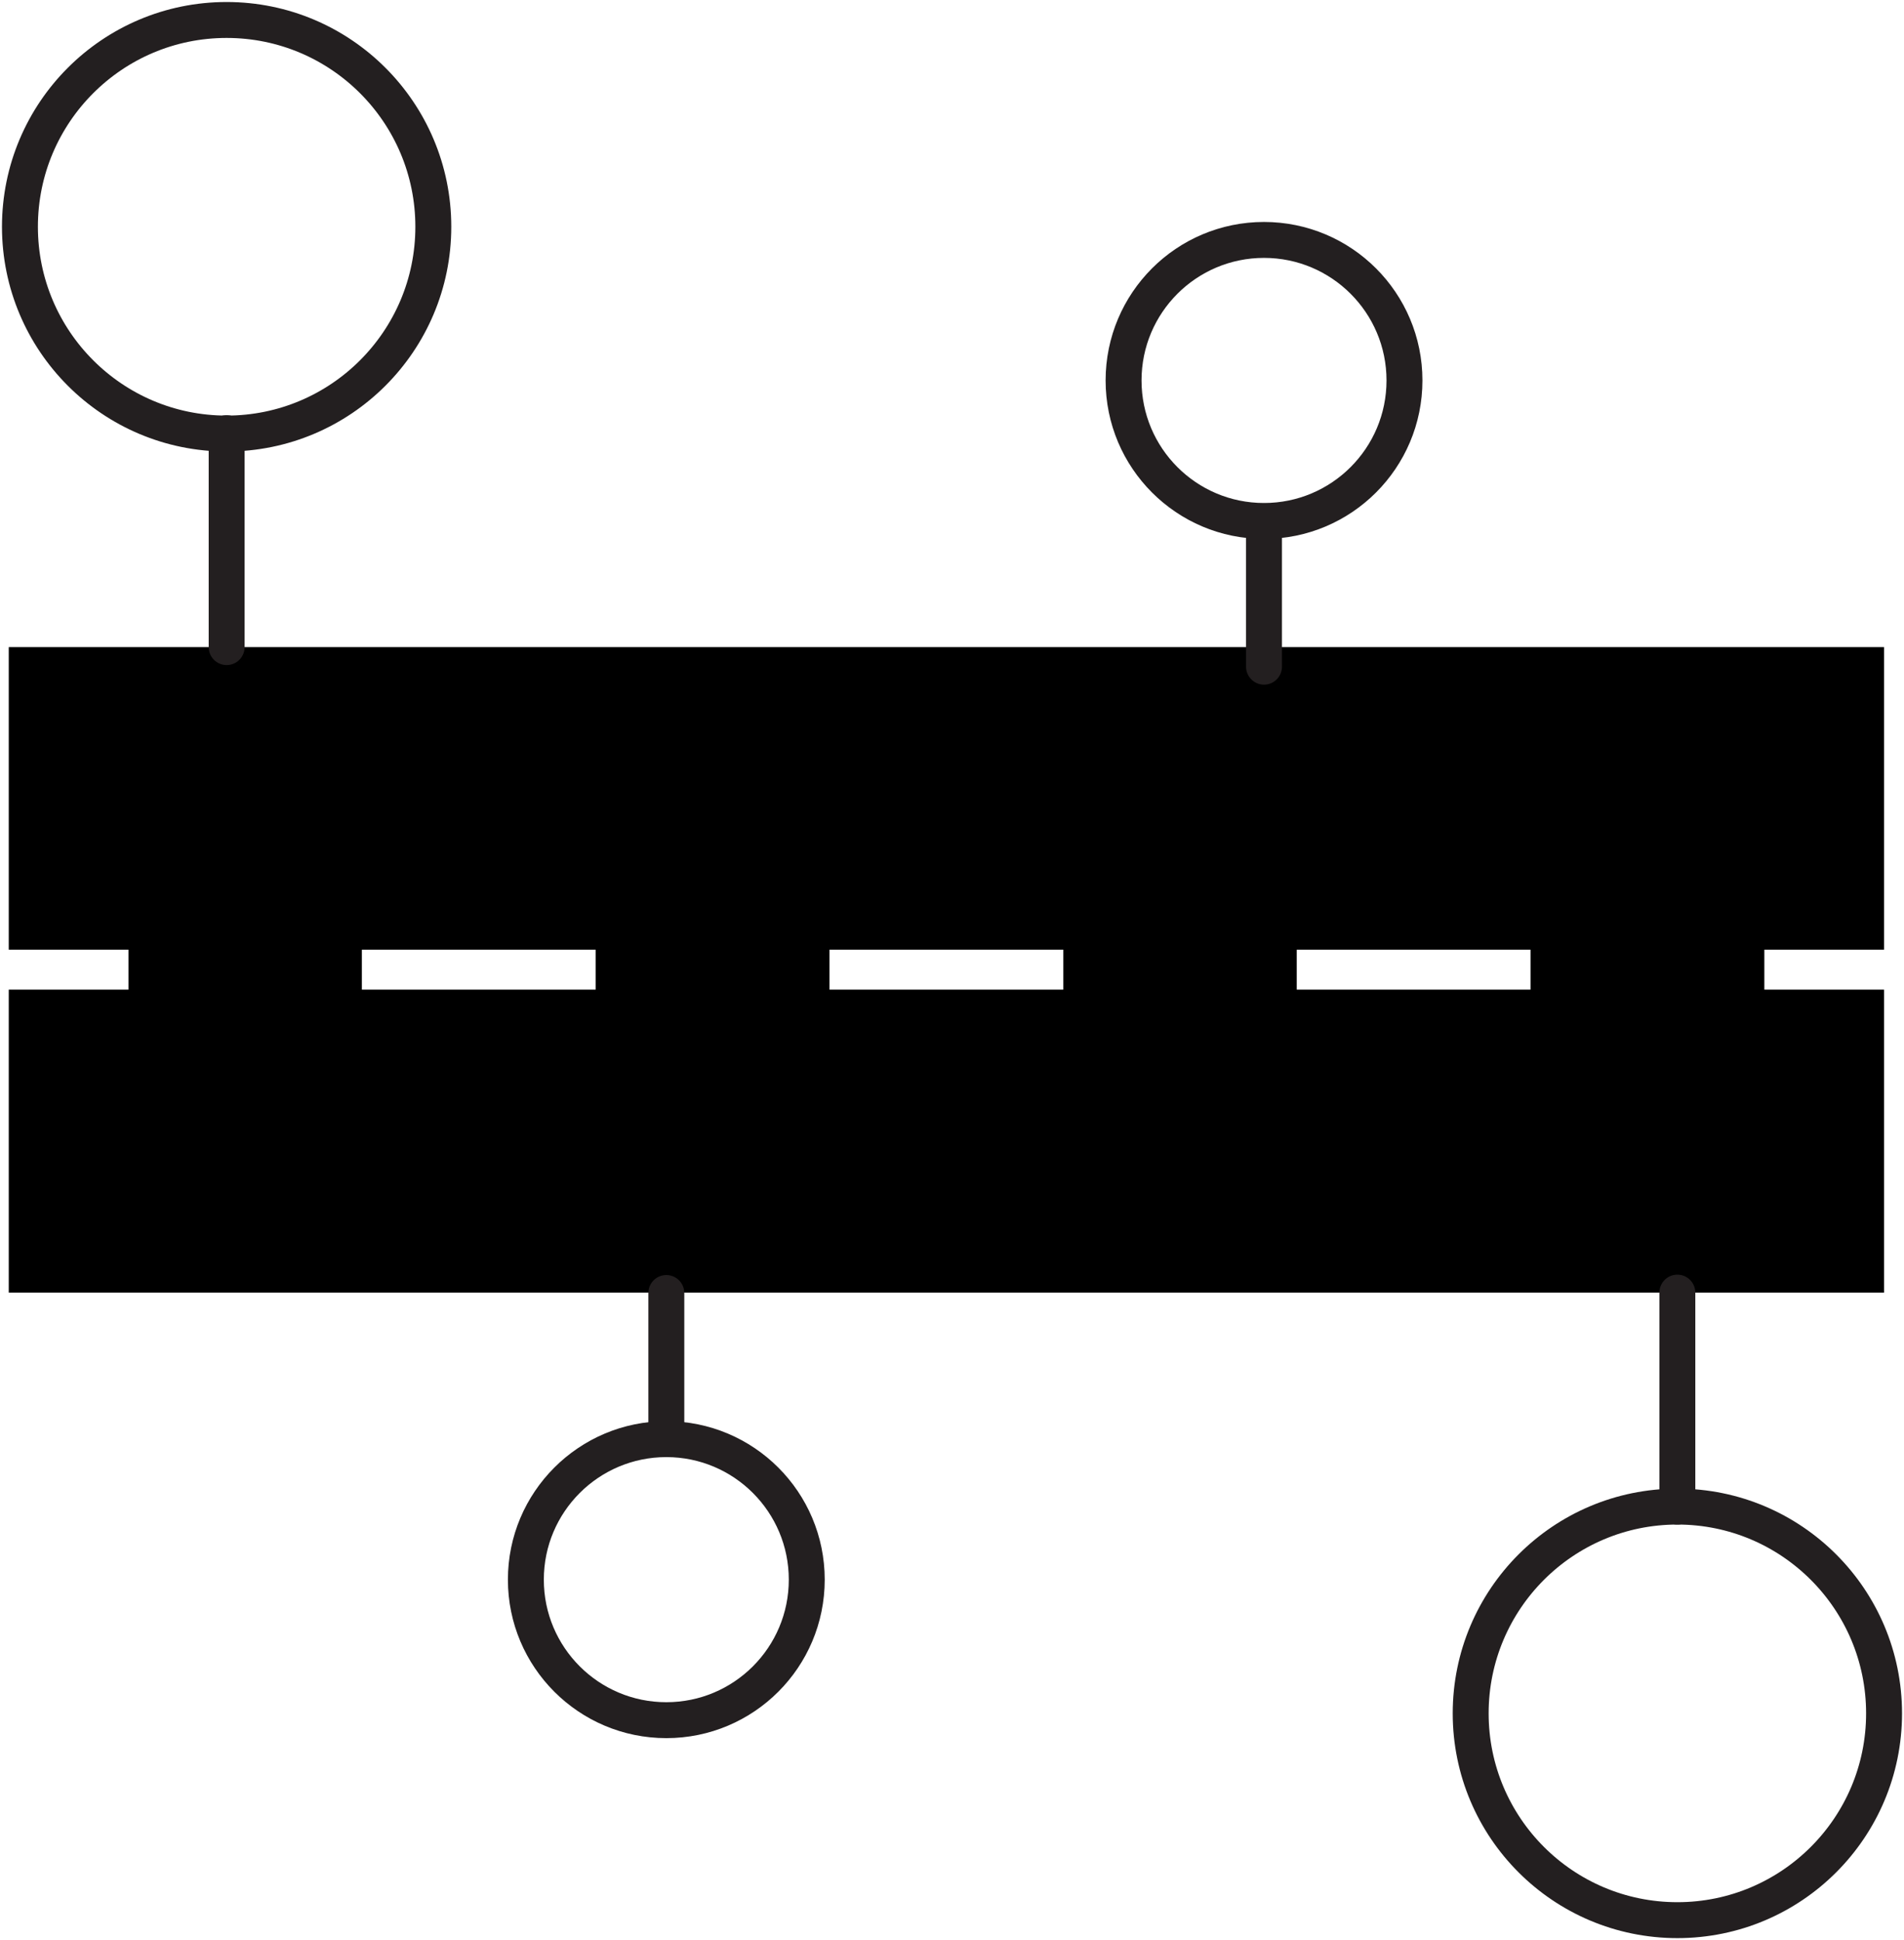 <svg width="53" height="54" viewBox="0 0 53 54" fill="none" xmlns="http://www.w3.org/2000/svg">
<path d="M52.444 26.433V18.011H0.244V26.433H3.576V27.545H0.244V35.978H52.444V27.545H49.112V26.433H52.444ZM16.582 27.545H10.073V26.433H16.582V27.545ZM29.599 27.545H23.09V26.433H29.599V27.545ZM42.604 27.545H36.096V26.433H42.604V27.545Z" fill="black"/>
<path d="M6.309 18.011V12.056" stroke="#231F20" stroke-miterlimit="10" stroke-linecap="round"/>
<path d="M6.308 12.067C9.486 12.067 12.062 9.49 12.062 6.311C12.062 3.133 9.486 0.556 6.308 0.556C3.131 0.556 0.555 3.133 0.555 6.311C0.555 9.49 3.131 12.067 6.308 12.067Z" stroke="#231F20" stroke-miterlimit="10" stroke-linecap="round"/>
<path d="M35.185 18.556V14.511" stroke="#231F20" stroke-miterlimit="10" stroke-linecap="round"/>
<path d="M35.185 14.5C37.344 14.5 39.095 12.749 39.095 10.589C39.095 8.429 37.344 6.678 35.185 6.678C33.026 6.678 31.276 8.429 31.276 10.589C31.276 12.749 33.026 14.5 35.185 14.5Z" stroke="#231F20" stroke-miterlimit="10" stroke-linecap="round"/>
<path d="M18.548 35.989V40.044" stroke="#231F20" stroke-miterlimit="10" stroke-linecap="round"/>
<path d="M18.548 47.878C20.707 47.878 22.457 46.127 22.457 43.967C22.457 41.807 20.707 40.056 18.548 40.056C16.389 40.056 14.638 41.807 14.638 43.967C14.638 46.127 16.389 47.878 18.548 47.878Z" stroke="#231F20" stroke-miterlimit="10" stroke-linecap="round"/>
<path d="M46.691 35.978V41.933" stroke="#231F20" stroke-miterlimit="10" stroke-linecap="round"/>
<path d="M46.692 53.444C49.869 53.444 52.445 50.868 52.445 47.689C52.445 44.51 49.869 41.933 46.692 41.933C43.514 41.933 40.938 44.51 40.938 47.689C40.938 50.868 43.514 53.444 46.692 53.444Z" stroke="#231F20" stroke-miterlimit="10" stroke-linecap="round"/>
</svg>

